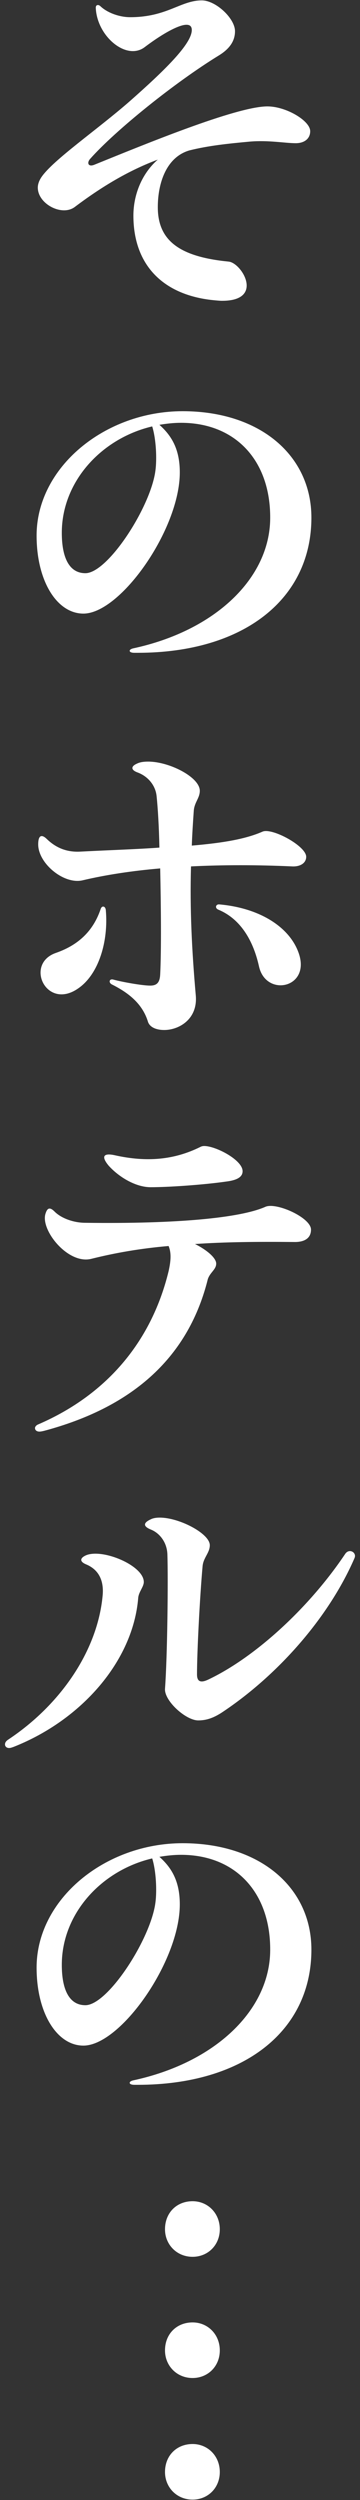 <?xml version="1.0" encoding="UTF-8"?>
<svg id="_レイヤー_2" data-name="レイヤー_2" xmlns="http://www.w3.org/2000/svg" xmlns:xlink="http://www.w3.org/1999/xlink" viewBox="0 0 72 500">
  <rect x="0" y="0" width="72" height="500" fill="#333333" stroke="none"/>
  <defs>
    <clipPath id="clippath">
      <rect width="72" height="500" fill="none"/>
    </clipPath>
  </defs>
  <g id="_イントロ用" data-name="イントロ用">
    <g id="intro_x5F_cc1">
      <g clip-path="url(#clippath)">
        <g>
          <path d="M62.04,26.24c0,1.52-1.2,2.4-2.88,2.4-2.16,0-5.44-.64-9.2-.32-4.32.4-8.24.8-12.08,1.76-4.64,1.36-6.32,6.56-6.32,11.36,0,6.72,4.4,9.92,14.16,10.88,2.64.24,7.2,7.84-1.28,7.84-.24,0-.4,0-1.28-.08-10.4-.88-16.48-6.96-16.48-16.96,0-4.16,1.68-8.4,4.88-11.2-5.12,1.92-10.4,4.8-16.56,9.44-2.56,2-7.44-.56-7.44-3.84,0-.64.24-1.36.72-2.08,2.32-3.44,11.2-9.52,17.68-15.2,6.88-6.08,12.4-11.44,12.4-14.24,0-2.64-5.12.16-9.44,3.44-3.6,2.72-9.44-2.08-9.76-7.76-.08-.72.48-.88.96-.4,1.36,1.28,3.76,2.16,5.92,2.16C33.4,3.44,36.12.08,40.36.08c2.8,0,6.64,3.6,6.64,6.16,0,1.92-1.04,3.52-3.28,4.88-8.72,5.36-20.56,14.88-25.68,20.64-.72.8-.4,1.68.8,1.2,9.68-3.92,28.4-11.68,34.64-11.68,3.76,0,8.56,2.88,8.56,4.96Z" fill="#fff"/>
          <path d="M62.28,103.52c0,16.4-13.68,27.04-34.72,27.04h-.72c-1.12,0-1.2-.64-.24-.88,16.4-3.52,27.36-14,27.44-26,.08-11.6-6.96-19.12-17.84-19.12-1.44,0-2.88.16-4.32.4,2.32,2.08,4.08,4.72,4.08,9.52,0,11.36-11.84,28.24-19.28,28.24-5.28,0-9.36-6.48-9.36-15.6,0-13.68,13.68-24.88,29.2-24.88s25.76,8.88,25.76,21.28ZM30.44,85.28c-10.16,2.4-18.08,11.04-18.08,21.28,0,5.04,1.52,8.08,4.72,8.08,4.48,0,13.04-13.2,14-20.48.32-2.32.16-6.32-.64-8.88Z" fill="#fff"/>
          <path d="M29.56,204.24c-1.12-3.52-3.84-5.68-7.2-7.36-.72-.4-.48-1.2.32-.96,1.76.48,5.76,1.2,7.36,1.2,1.36,0,1.92-.64,2-2.24.24-4.96.16-13.44,0-21.2-5.6.48-10.88,1.28-15.6,2.4-3.76.8-8.8-3.44-8.8-7.2,0-2,.8-2,1.76-1.04,1.84,1.76,4,2.64,6.72,2.48,6.24-.32,11.44-.48,15.76-.8-.08-4.24-.32-8-.56-10.32-.24-2.24-1.84-4-3.84-4.72-1.28-.48-1.36-1.2-.08-1.76.64-.32,1.44-.4,2.24-.4,4.24,0,10.32,3.12,10.32,5.84,0,1.44-1.04,2.24-1.2,3.92-.16,2.32-.32,4.72-.4,7.04,6.56-.56,10.88-1.36,14.16-2.8,1.92-.8,8.72,2.88,8.72,5.04,0,1.2-1.12,2-2.8,1.92-7.04-.32-13.84-.32-20.24,0-.24,8.4.16,16.8.96,25.84.4,4.72-3.36,6.88-6.32,6.88-1.6,0-2.96-.56-3.28-1.76ZM11.24,190.56c4.32-1.52,7.36-4.24,8.88-8.72.24-.8.96-.64,1.04.16.56,6.32-1.44,12.88-5.52,15.68-6.4,4.48-10.8-4.96-4.4-7.12ZM43.64,181.92c-.72-.32-.48-1.12.24-1.04,8.08.72,14.16,4.56,15.92,9.92,2.24,6.88-6.64,8.64-8,2.48-1.28-5.76-4.08-9.68-8.16-11.36Z" fill="#fff"/>
          <path d="M7,285.6c0-.24.24-.56.64-.72,14.24-6.16,22.8-17.12,26.08-30.64.48-2.16.56-3.68,0-5.04-5.6.48-10.64,1.36-15.44,2.56-4.64,1.2-10.16-5.68-9.2-8.96.4-1.36.96-1.36,1.84-.48,1.36,1.36,3.84,2.24,6.16,2.24,18.32.24,30.96-.96,36-3.2,2.16-.96,9.12,2.16,9.12,4.56,0,1.76-1.36,2.48-3.2,2.48-7.68-.08-14.16,0-20,.4,2.4,1.2,4.24,2.8,4.24,3.92,0,1.28-1.44,1.84-1.76,3.44-4.08,15.92-15.6,25.44-32.64,30-.64.16-.88.16-.96.16-.48,0-.88-.24-.88-.72ZM21.72,233.12c-1.52-1.84-1.04-2.56,1.2-2.08,6.4,1.44,11.92.96,17.2-1.68.16-.08.4-.16.72-.16,2.32,0,7.68,2.8,7.68,5.04,0,1.28-1.36,1.84-3.36,2.08-4.48.64-11.36,1.12-15.04,1.12-2.96,0-6.32-2-8.4-4.32Z" fill="#fff"/>
          <path d="M1,348.88c0-.32.16-.64.64-.96,10.48-6.96,17.84-17.76,18.88-28.72.32-3.12-.8-5.28-3.28-6.32-1.36-.56-1.28-1.28,0-1.84,3.36-1.36,11.52,2.08,11.52,5.36,0,.96-1.04,2-1.12,3.2-1.04,12.64-11.36,24.4-24.88,29.76-.64.24-.8.24-.96.24-.48,0-.8-.32-.8-.72ZM33,337.76c.48-6.48.64-21.68.48-26.88-.08-2.4-1.52-4.24-3.28-4.96-1.6-.64-1.6-1.36,0-2.08.48-.24,1.12-.32,1.76-.32,3.92,0,10,3.2,10,5.52,0,1.52-1.28,2.48-1.44,4.16-.56,6.24-1.12,17.2-1.12,21.68,0,1.44.72,1.76,2.24,1.04,9.6-4.56,20.4-14.64,27.44-25.2.72-.96,1.92-.4,1.92.48,0,.16-.08.4-.16.56-5.2,11.92-15.44,23.44-26.56,30.8-1.76,1.12-3.12,1.52-4.64,1.52-2.48,0-6.8-3.92-6.64-6.32Z" fill="#fff"/>
          <path d="M62.28,389.92c0,16.4-13.68,27.04-34.72,27.04h-.72c-1.12,0-1.2-.64-.24-.88,16.4-3.52,27.36-14,27.44-26,.08-11.6-6.96-19.12-17.84-19.12-1.44,0-2.88.16-4.32.4,2.32,2.08,4.08,4.72,4.08,9.52,0,11.36-11.84,28.24-19.28,28.24-5.28,0-9.36-6.48-9.36-15.6,0-13.68,13.68-24.88,29.2-24.88s25.76,8.88,25.76,21.28ZM30.44,371.68c-10.16,2.4-18.08,11.04-18.08,21.28,0,5.04,1.52,8.08,4.72,8.08,4.48,0,13.04-13.2,14-20.48.32-2.32.16-6.32-.64-8.88Z" fill="#fff"/>
          <path d="M38.52,440.24c3.04,0,5.44,2.4,5.44,5.6s-2.4,5.52-5.44,5.52c-3.2,0-5.52-2.48-5.52-5.52,0-3.28,2.32-5.6,5.52-5.6ZM38.52,464.48c3.04,0,5.44,2.4,5.44,5.6s-2.4,5.52-5.44,5.52c-3.2,0-5.52-2.48-5.52-5.52,0-3.28,2.32-5.6,5.52-5.6ZM38.52,488.8c3.04,0,5.44,2.4,5.44,5.6s-2.4,5.52-5.44,5.52c-3.2,0-5.52-2.48-5.52-5.52,0-3.28,2.32-5.6,5.52-5.6Z" fill="#fff"/>
        </g>
      </g>
    </g>
  </g>
</svg>